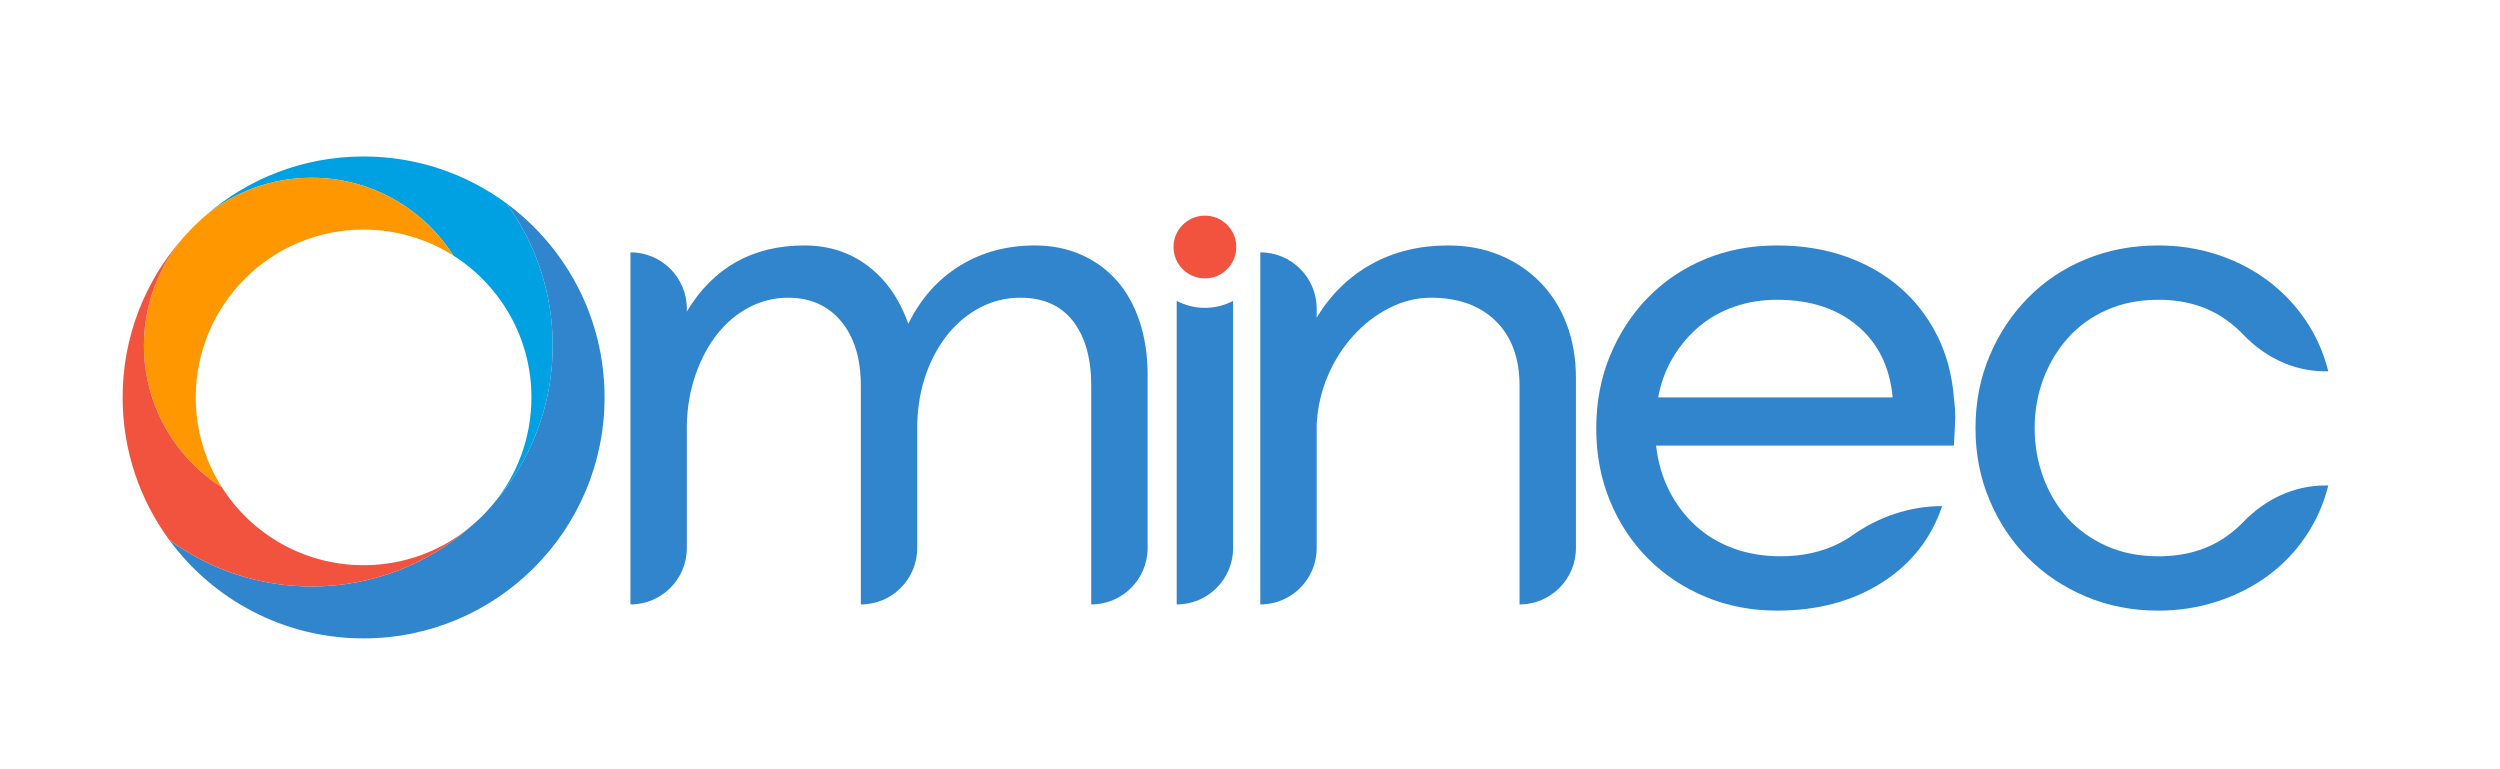 <?xml version="1.0" encoding="UTF-8"?>
<svg id="Capa_1" data-name="Capa 1" xmlns="http://www.w3.org/2000/svg" viewBox="0 0 478.53 147.215">
  <defs>
    <style>
      .cls-1 {
        fill: #3085cc;
      }

      .cls-1, .cls-2, .cls-3, .cls-4 {
        stroke-width: 0px;
      }

      .cls-2 {
        fill: #f2533f;
      }

      .cls-3 {
        fill: #00a1e2;
      }

      .cls-4 {
        fill: #ff9800;
      }
    </style>
  </defs>
  <path class="cls-1" d="m131.471,59.618c5.089-8.425,12.592-12.637,22.51-12.637,4.65,0,8.708,1.316,12.176,3.949,3.466,2.633,6.033,6.319,7.7,11.058,2.37-4.826,5.661-8.534,9.873-11.124,4.212-2.587,8.994-3.883,14.349-3.883,3.246,0,6.207.592,8.884,1.777s4.957,2.853,6.846,5.002c1.885,2.151,3.334,4.761,4.343,7.832,1.008,3.073,1.515,6.45,1.515,10.136v33.173c0,5.961-4.833,10.794-10.794,10.794h-0v-41.86c0-5.265-1.165-9.39-3.489-12.374-2.326-2.983-5.683-4.476-10.07-4.476-2.721,0-5.265.615-7.635,1.843-2.37,1.23-4.432,2.918-6.187,5.068-1.757,2.151-3.159,4.696-4.212,7.635-1.053,2.941-1.625,6.166-1.712,9.675v23.695c0,5.961-4.833,10.794-10.794,10.794h-0v-41.86c0-5.177-1.25-9.281-3.752-12.308-2.496-3.022-5.89-4.536-10.178-4.542-2.569-.003-5.128.62-7.403,1.813-2.351,1.233-4.388,2.931-6.114,5.098-1.71,2.151-3.093,4.719-4.146,7.701-1.053,2.985-1.625,6.187-1.712,9.61v23.695c0,5.961-4.833,10.794-10.794,10.794h-0V48.297h0c5.961,0,10.794,4.833,10.794,10.794v.527Z"/>
  <path class="cls-1" d="m316.992,85.287c.35,3.159,1.186,6.034,2.502,8.622,1.316,2.589,3.005,4.827,5.067,6.713,2.061,1.888,4.476,3.336,7.24,4.344,2.765,1.01,5.769,1.514,9.018,1.514,4.212,0,7.963-.833,11.254-2.501.83-.42,1.602-.885,2.318-1.394,5.091-3.626,11.112-5.714,17.363-5.714h0c-2.107,6.232-5.969,11.123-11.584,14.677-5.618,3.555-12.288,5.332-20.009,5.332-4.916,0-9.478-.878-13.691-2.633-4.212-1.754-7.878-4.19-10.991-7.306-3.116-3.114-5.552-6.8-7.306-11.057-1.757-4.256-2.633-8.886-2.633-13.888s.876-9.63,2.633-13.888c1.754-4.256,4.167-7.964,7.24-11.123,3.071-3.159,6.714-5.615,10.926-7.372,4.212-1.754,8.819-2.633,13.822-2.633,4.738,0,9.103.704,13.098,2.106,3.992,1.405,7.458,3.38,10.399,5.924,2.94,2.547,5.31,5.595,7.109,9.149,1.797,3.554,2.872,7.526,3.225,11.913.175,1.405.263,2.721.263,3.949,0,.263-.022.835-.066,1.712-.045.878-.111,2.063-.197,3.554h-56.999Zm45.283-9.215c-.526-5.792-2.764-10.354-6.713-13.69-3.949-3.334-9.084-5.002-15.401-5.002-2.897,0-5.618.44-8.161,1.316-2.547.878-4.806,2.151-6.78,3.818-1.975,1.667-3.642,3.642-5.002,5.923-1.362,2.284-2.304,4.828-2.83,7.635h44.888Z"/>
  <path class="cls-1" d="m378.134,81.996c0-5.002.899-9.63,2.699-13.888,1.797-4.256,4.255-7.964,7.371-11.123,3.115-3.159,6.801-5.615,11.058-7.372,4.255-1.754,8.886-2.633,13.887-2.633,3.949,0,7.722.592,11.321,1.777,3.598,1.185,6.823,2.853,9.676,5.002,2.85,2.151,5.265,4.695,7.24,7.635,1.975,2.942,3.4,6.167,4.278,9.675h-.642c-5.957,0-11.487-2.676-15.594-6.991-.965-1.014-2.047-1.953-3.246-2.816-3.599-2.587-7.944-3.883-13.033-3.883-3.685,0-6.999.658-9.938,1.975-2.941,1.316-5.42,3.116-7.438,5.397-2.02,2.283-3.576,4.893-4.672,7.832-1.099,2.941-1.645,6.078-1.645,9.412,0,3.248.547,6.364,1.645,9.346,1.096,2.985,2.652,5.595,4.672,7.833,2.019,2.238,4.497,4.015,7.438,5.331,2.939,1.316,6.253,1.975,9.938,1.975,5.089,0,9.434-1.271,13.033-3.818,1.199-.848,2.281-1.774,3.246-2.778,4.129-4.296,9.662-6.962,15.621-6.962h.616c-.878,3.511-2.304,6.736-4.278,9.675-1.975,2.941-4.39,5.462-7.24,7.569-2.853,2.106-6.078,3.752-9.676,4.936-3.599,1.184-7.372,1.777-11.321,1.777-5.001,0-9.632-.901-13.887-2.699-4.257-1.798-7.944-4.256-11.058-7.372-3.116-3.114-5.574-6.8-7.371-11.058-1.8-4.256-2.699-8.84-2.699-13.756Z"/>
  <g>
    <path class="cls-1" d="m225.236,57.593v58.102c5.961,0,10.794-4.833,10.794-10.794v-47.308c-1.615.849-3.449,1.335-5.397,1.335s-3.782-.487-5.397-1.335Z"/>
    <path class="cls-2" d="m230.633,41.273c-3.317,0-6.007,2.689-6.007,6.007s2.689,6.007,6.007,6.007,6.007-2.689,6.007-6.007-2.689-6.007-6.007-6.007Z"/>
  </g>
  <path class="cls-1" d="m241.234,48.297h0c5.961,0,10.794,4.833,10.794,10.794v1.712c2.72-4.476,6.231-7.898,10.531-10.268,4.299-2.369,9.169-3.554,14.612-3.554,3.597,0,6.888.615,9.873,1.843,2.981,1.23,5.571,2.962,7.766,5.199,2.192,2.238,3.883,4.916,5.069,8.03,1.184,3.116,1.776,6.562,1.776,10.333v32.515c0,5.961-4.833,10.794-10.794,10.794h-0v-41.86c0-5.265-1.513-9.39-4.541-12.374-3.028-2.983-7.174-4.476-12.439-4.476-2.722,0-5.377.658-7.964,1.975-2.59,1.316-4.894,3.093-6.911,5.332-2.02,2.238-3.643,4.804-4.87,7.701-1.231,2.896-1.932,5.969-2.107,9.215v23.695c0,5.961-4.833,10.794-10.794,10.794h-0V48.297Z"/>
  <g>
    <path class="cls-1" d="m96.879,38.877c11.423,8.398,18.84,21.931,18.84,37.188,0,25.473-20.657,46.131-46.131,46.131-15.271,0-28.79-7.416-37.202-18.853,7.642,5.599,17.075,8.916,27.278,8.916,11.622,0,22.249-4.299,30.369-11.41.212-.186.424-.372.65-.571,1.128-.955,2.176-2.003,3.131-3.131.186-.212.385-.424.571-.65,7.111-8.106,11.41-18.734,11.41-30.356,0-10.203-3.317-19.636-8.916-27.265Z"/>
    <path class="cls-3" d="m96.879,38.877c5.599,7.629,8.916,17.062,8.916,27.265,0,11.622-4.299,22.249-11.41,30.356,4.59-5.546,7.337-12.684,7.337-20.432,0-11.423-5.957-21.44-14.939-27.145-5.705-8.955-15.722-14.899-27.118-14.899-7.761,0-14.886,2.746-20.432,7.337,8.106-7.111,18.734-11.41,30.356-11.41,10.216,0,19.649,3.317,27.291,8.929Z"/>
    <path class="cls-4" d="m59.664,34.021c11.397,0,21.414,5.944,27.118,14.899-4.962-3.144-10.866-4.975-17.194-4.975-17.738,0-32.12,14.382-32.12,32.12,0,6.329,1.831,12.232,5.002,17.208-8.969-5.692-14.926-15.722-14.926-27.132,0-7.748,2.746-14.886,7.337-20.432.186-.225.372-.438.571-.65.995-1.101,2.03-2.136,3.131-3.131.212-.199.425-.385.65-.571,5.546-4.59,12.67-7.337,20.432-7.337Z"/>
    <path class="cls-2" d="m69.588,108.186c7.761,0,14.899-2.746,20.445-7.337-8.12,7.111-18.747,11.41-30.369,11.41-10.203,0-19.636-3.317-27.278-8.916-5.599-7.642-8.916-17.075-8.916-27.278,0-11.622,4.299-22.249,11.41-30.356-4.59,5.546-7.337,12.684-7.337,20.432,0,11.41,5.957,21.44,14.926,27.132,5.692,8.969,15.709,14.913,27.118,14.913Z"/>
  </g>
</svg>